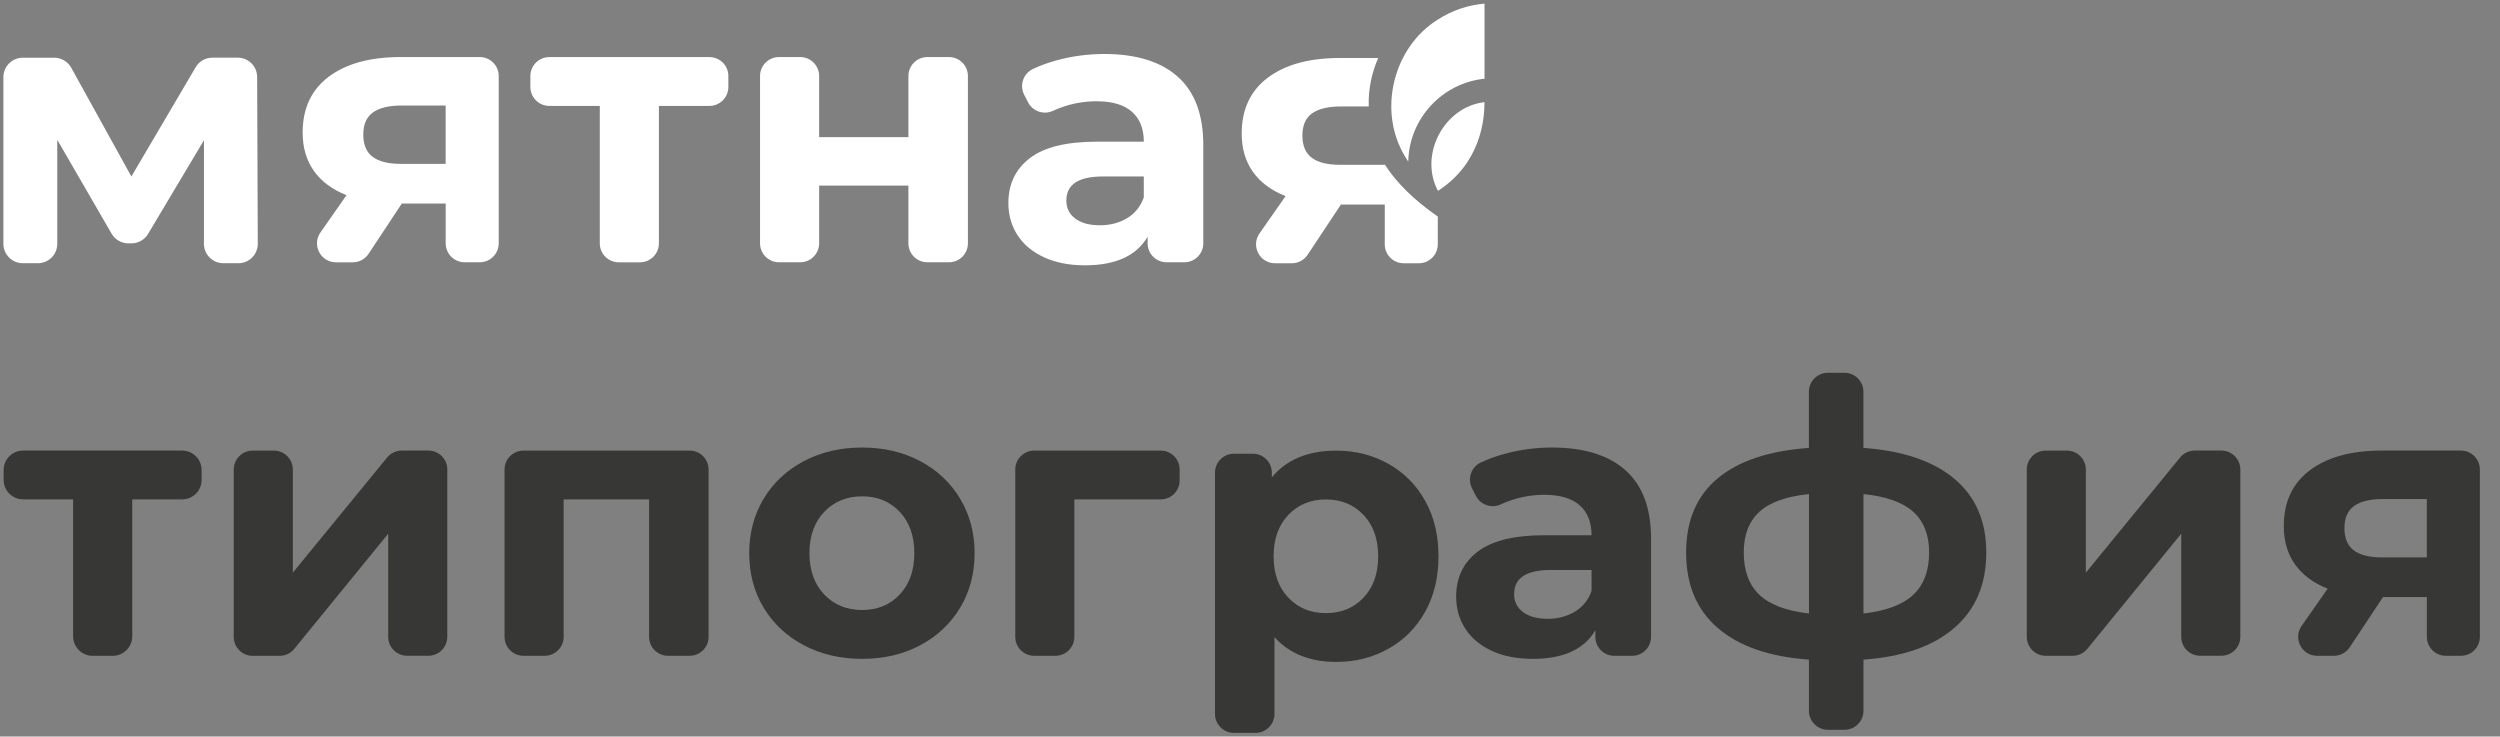 <?xml version="1.0" encoding="UTF-8"?> <svg xmlns="http://www.w3.org/2000/svg" xmlns:xlink="http://www.w3.org/1999/xlink" id="Слой_1" x="0px" y="0px" viewBox="0 0 683.15 201.26" style="enable-background:new 0 0 683.15 201.26;" xml:space="preserve"><rect x="0" y="0" width="683.15" height="201.26" fill="#808080" stroke="none"/> <style type="text/css"> .st0{fill:#373736;} .st1{fill:#00DA8E;} .st2{fill:#FFFFFF;} </style> <g> <path class="st0" d="M69.05,123.13h5.79c2.86,0,5.18,2.32,5.18,5.18v28.17l25.76-31.46c0.98-1.2,2.46-1.9,4.01-1.9h7.26 c2.86,0,5.18,2.32,5.18,5.18v45.71c0,2.86-2.32,5.18-5.18,5.18h-5.79c-2.86,0-5.18-2.32-5.18-5.18v-28.17L80.42,177.3 c-0.98,1.21-2.46,1.91-4.01,1.91h-7.36c-2.86,0-5.18-2.32-5.18-5.18v-45.71C63.87,125.45,66.19,123.13,69.05,123.13"></path> <path class="st0" d="M193.63,128.31v45.71c0,2.86-2.32,5.18-5.18,5.18h-5.9c-2.86,0-5.18-2.32-5.18-5.18v-37.55h-23.35v37.55 c0,2.86-2.32,5.18-5.18,5.18h-5.79c-2.86,0-5.18-2.32-5.18-5.18v-45.71c0-2.86,2.32-5.18,5.18-5.18h45.4 C191.31,123.13,193.63,125.45,193.63,128.31"></path> <path class="st0" d="M317.17,136.47h-23.59v37.55c0,2.86-2.32,5.18-5.18,5.18h-5.79c-2.86,0-5.18-2.32-5.18-5.18v-45.71 c0-2.86,2.32-5.18,5.18-5.18h34.56c2.86,0,5.18,2.32,5.18,5.18v2.98C322.35,134.15,320.03,136.47,317.17,136.47"></path> <path class="st0" d="M444.18,128.5c4.66,4.14,6.99,10.37,6.99,18.71v26.82c0,2.86-2.32,5.18-5.18,5.18h-4.86 c-2.86,0-5.18-2.32-5.18-5.18v-1.8c-3.06,5.21-8.76,7.81-17.09,7.81c-4.31,0-8.05-0.73-11.2-2.19c-3.16-1.46-5.58-3.47-7.25-6.05 c-1.66-2.57-2.5-5.49-2.5-8.76c0-5.21,1.96-9.31,5.89-12.3c3.92-2.99,9.98-4.48,18.19-4.48h12.92c0-3.54-1.08-6.27-3.24-8.18 c-2.15-1.9-5.38-2.87-9.68-2.87c-2.99,0-5.93,0.47-8.81,1.41c-1.09,0.35-2.12,0.76-3.09,1.21c-2.52,1.17-5.52,0.14-6.78-2.33 l-1.06-2.06c-1.34-2.61-0.25-5.81,2.4-7.06c1.94-0.91,4.05-1.69,6.34-2.32c4.27-1.18,8.67-1.77,13.18-1.77 C432.85,122.3,439.53,124.36,444.18,128.5 M430.32,167.16c2.16-1.28,3.69-3.17,4.59-5.67v-5.74h-11.15 c-6.67,0-10.01,2.2-10.01,6.57c0,2.08,0.82,3.74,2.45,4.95c1.63,1.22,3.87,1.82,6.72,1.82 C425.7,169.09,428.17,168.45,430.32,167.16"></path> <path class="st0" d="M534.07,171.55c-5.79,5.04-14.08,7.93-24.86,8.7v13.99c0,2.86-2.32,5.18-5.18,5.18h-4.54 c-2.86,0-5.18-2.32-5.18-5.18v-13.99c-10.77-0.77-19.06-3.63-24.86-8.6c-5.81-4.97-8.7-11.86-8.7-20.69 c0-8.68,2.86-15.42,8.59-20.22c5.73-4.79,14.05-7.57,24.96-8.34v-15.35c0-2.86,2.32-5.18,5.18-5.18h4.54 c2.86,0,5.18,2.32,5.18,5.18v15.35c10.77,0.77,19.06,3.58,24.86,8.44c5.8,4.87,8.71,11.57,8.71,20.11 C542.78,159.65,539.88,166.51,534.07,171.55 M480.77,162.53c2.85,2.71,7.37,4.41,13.55,5.11v-32.63 c-6.18,0.63-10.7,2.24-13.55,4.85s-4.27,6.3-4.27,11.1C476.5,155.96,477.92,159.82,480.77,162.53 M522.82,162.53 c2.88-2.71,4.33-6.57,4.33-11.57c0-4.79-1.45-8.49-4.33-11.1c-2.89-2.61-7.43-4.22-13.61-4.85v32.63 C515.4,166.95,519.93,165.24,522.82,162.53"></path> <path class="st0" d="M559.01,123.13h5.79c2.86,0,5.18,2.32,5.18,5.18v28.17l25.75-31.46c0.98-1.2,2.46-1.9,4.01-1.9h7.27 c2.86,0,5.18,2.32,5.18,5.18v45.71c0,2.86-2.32,5.18-5.18,5.18h-5.79c-2.86,0-5.18-2.32-5.18-5.18v-28.17l-25.65,31.45 c-0.98,1.21-2.46,1.91-4.01,1.91h-7.36c-2.86,0-5.18-2.32-5.18-5.18v-45.71C553.83,125.45,556.15,123.13,559.01,123.13"></path> <path class="st0" d="M677.65,128.31v45.71c0,2.86-2.32,5.18-5.18,5.18h-4.13c-2.86,0-5.18-2.32-5.18-5.18v-10.87h-11.98l-9.1,13.73 c-0.96,1.45-2.58,2.32-4.32,2.32h-4.58c-4.19,0-6.65-4.72-4.25-8.15l7.13-10.2c-3.9-1.52-6.87-3.74-8.92-6.62 c-2.05-2.88-3.07-6.38-3.07-10.47c0-6.6,2.37-11.69,7.14-15.27c4.76-3.57,11.32-5.37,19.64-5.37h21.61 C675.33,123.13,677.65,125.45,677.65,128.31 M643.3,138.25c-1.77,1.25-2.66,3.27-2.66,6.05s0.85,4.81,2.56,6.09 c1.7,1.29,4.29,1.93,7.76,1.93h12.19v-15.95h-11.98C647.7,136.36,645.08,136.99,643.3,138.25"></path> <path class="st0" d="M379.37,126.73c4.28,2.4,7.63,5.77,10.06,10.11c2.44,4.34,3.65,9.4,3.65,15.17c0,5.77-1.21,10.82-3.65,15.17 c-2.43,4.34-5.78,7.72-10.06,10.11c-4.27,2.4-9.02,3.59-14.23,3.59c-7.15,0-12.78-2.25-16.88-6.77v20.98 c0,2.86-2.32,5.18-5.18,5.18h-5.89c-2.86,0-5.18-2.32-5.18-5.18v-65.93c0-2.86,2.32-5.18,5.18-5.18h5.17 c2.86,0,5.18,2.32,5.18,5.18v1.28c4.03-4.87,9.9-7.3,17.61-7.3C370.35,123.14,375.1,124.34,379.37,126.73 M372.59,163.32 c2.67-2.81,4.01-6.58,4.01-11.31c0-4.72-1.34-8.49-4.01-11.31c-2.68-2.82-6.1-4.22-10.27-4.22c-4.17,0-7.59,1.4-10.27,4.22 c-2.68,2.82-4.02,6.58-4.02,11.31c0,4.73,1.34,8.5,4.02,11.31c2.67,2.82,6.09,4.22,10.27,4.22 C366.49,167.54,369.92,166.14,372.59,163.32"></path> <path class="st0" d="M219.69,176.34c-4.7-2.47-8.36-5.89-11-10.26c-2.64-4.38-3.96-9.35-3.96-14.91c0-5.56,1.32-10.52,3.96-14.91 c2.64-4.37,6.3-7.8,11-10.27c4.69-2.46,9.98-3.7,15.89-3.7c5.91,0,11.19,1.24,15.84,3.7c4.66,2.47,8.3,5.89,10.94,10.27 c2.64,4.38,3.96,9.35,3.96,14.91c0,5.56-1.32,10.52-3.96,14.91c-2.64,4.37-6.29,7.8-10.94,10.26c-4.66,2.47-9.93,3.7-15.84,3.7 C229.67,180.04,224.38,178.81,219.69,176.34 M245.84,162.47c2.67-2.81,4.01-6.58,4.01-11.31c0-4.72-1.34-8.49-4.01-11.31 c-2.68-2.82-6.1-4.22-10.27-4.22c-4.17,0-7.61,1.4-10.32,4.22c-2.7,2.82-4.06,6.59-4.06,11.31c0,4.73,1.36,8.5,4.06,11.31 c2.71,2.82,6.15,4.22,10.32,4.22C239.74,166.7,243.16,165.29,245.84,162.47"></path> <path class="st0" d="M49.78,136.46H36.14v37.41c0,2.95-2.39,5.34-5.34,5.34h-5.49c-2.95,0-5.33-2.39-5.33-5.34v-37.41H6.33 c-2.95,0-5.34-2.39-5.34-5.33v-2.68c0-2.95,2.39-5.33,5.34-5.33h43.44c2.95,0,5.33,2.39,5.33,5.33v2.68 C55.11,134.07,52.72,136.46,49.78,136.46"></path> <path class="st2" d="M136.28,20.77v45.72c0,2.86-2.32,5.18-5.18,5.18h-4.13c-2.86,0-5.18-2.32-5.18-5.18V55.62H109.8l-9.09,13.74 c-0.96,1.45-2.58,2.32-4.32,2.32h-4.58c-4.19,0-6.65-4.72-4.25-8.15l7.13-10.2c-3.89-1.52-6.87-3.74-8.91-6.62 c-2.05-2.88-3.08-6.38-3.08-10.48c0-6.6,2.37-11.69,7.14-15.27c4.76-3.58,11.31-5.37,19.65-5.37h21.61 C133.96,15.59,136.28,17.91,136.28,20.77 M101.93,30.71c-1.77,1.25-2.66,3.27-2.66,6.05c0,2.78,0.85,4.81,2.55,6.09 c1.7,1.29,4.29,1.93,7.77,1.93h12.19V28.83H109.8C106.33,28.83,103.71,29.46,101.93,30.71"></path> <path class="st2" d="M193.85,28.94h-13.8v37.56c0,2.86-2.32,5.18-5.18,5.18h-5.79c-2.86,0-5.18-2.32-5.18-5.18V28.94h-13.79 c-2.86,0-5.18-2.32-5.18-5.18v-2.98c0-2.86,2.32-5.18,5.18-5.18h43.74c2.86,0,5.18,2.32,5.18,5.18v2.98 C199.04,26.62,196.72,28.94,193.85,28.94"></path> <path class="st2" d="M212.87,15.59h5.79c2.86,0,5.18,2.32,5.18,5.18v16.71h24.39V20.77c0-2.86,2.32-5.18,5.18-5.18h5.9 c2.86,0,5.18,2.32,5.18,5.18v45.72c0,2.86-2.32,5.18-5.18,5.18h-5.9c-2.86,0-5.18-2.32-5.18-5.18V50.72h-24.39v15.77 c0,2.86-2.32,5.18-5.18,5.18h-5.79c-2.86,0-5.18-2.32-5.18-5.18V20.77C207.69,17.91,210.01,15.59,212.87,15.59"></path> <path class="st2" d="M321.83,20.96c4.66,4.14,6.98,10.37,6.98,18.71v26.82c0,2.86-2.32,5.18-5.18,5.18h-4.85 c-2.86,0-5.18-2.32-5.18-5.18v-1.8c-3.06,5.21-8.76,7.81-17.1,7.81c-4.31,0-8.05-0.73-11.2-2.19c-3.16-1.46-5.58-3.47-7.25-6.05 c-1.66-2.57-2.5-5.49-2.5-8.76c0-5.21,1.96-9.31,5.89-12.3c3.92-2.99,9.99-4.48,18.19-4.48h12.93c0-3.54-1.08-6.27-3.24-8.18 c-2.15-1.91-5.38-2.87-9.7-2.87c-2.99,0-5.92,0.47-8.81,1.41c-1.09,0.35-2.12,0.76-3.09,1.21c-2.52,1.17-5.52,0.14-6.79-2.33 l-1.06-2.06c-1.34-2.61-0.25-5.81,2.4-7.06c1.94-0.91,4.06-1.69,6.35-2.32c4.27-1.18,8.67-1.77,13.19-1.77 C310.5,14.76,317.17,16.83,321.83,20.96 M307.97,59.63c2.15-1.28,3.68-3.17,4.58-5.67v-5.74H301.4c-6.68,0-10.01,2.19-10.01,6.57 c0,2.08,0.82,3.74,2.45,4.95c1.63,1.22,3.88,1.82,6.73,1.82C303.34,61.56,305.81,60.92,307.97,59.63"></path> <path class="st2" d="M378.41,44.95v0.09h-12.19c-3.48,0-6.07-0.64-7.77-1.93c-1.71-1.28-2.56-3.32-2.56-6.09 c0-2.78,0.89-4.8,2.66-6.05c1.78-1.25,4.39-1.88,7.88-1.88h7.59c-0.14-4.72,0.8-9.19,2.59-13.24h-10.51 c-8.33,0-14.88,1.79-19.65,5.37c-4.76,3.58-7.14,8.67-7.14,15.27c0,4.1,1.02,7.6,3.07,10.48c2.05,2.88,5.02,5.09,8.92,6.62 l-7.13,10.2c-2.4,3.43,0.05,8.15,4.25,8.15h4.58c1.74,0,3.36-0.87,4.32-2.32l9.1-13.73h11.98v10.87c0,2.86,2.32,5.18,5.18,5.18 h4.13c2.86,0,5.18-2.32,5.18-5.18v-7.58C386.35,54.64,381.51,49.84,378.41,44.95"></path> <path class="st2" d="M384.82,44.17c-0.34-0.51-0.67-1.03-0.97-1.57l0,0c-7.41-12.35-3.17-29.68,9.06-37.25 c3.8-2.46,8.2-3.98,12.75-4.36v20.52C394.11,22.69,385.05,32.37,384.82,44.17"></path> <path class="st2" d="M405.65,27.92c-11.03,1.24-17.98,14.34-12.71,24.24C404.69,44.53,405.65,32.63,405.65,27.92"></path> <path class="st2" d="M55.73,66.63V38.32l-15.27,25.6c-0.96,1.6-2.68,2.58-4.55,2.58h-0.83c-1.89,0-3.64-1.01-4.58-2.64L15.65,38.21 v28.42c0,2.93-2.37,5.3-5.3,5.3H6.23c-2.92,0-5.3-2.37-5.3-5.3V21.07c0-2.92,2.37-5.3,5.3-5.3h8.6c1.93,0,3.7,1.05,4.63,2.73 L35.9,48.23l17.57-29.86c0.95-1.62,2.69-2.61,4.56-2.61h6.94c2.92,0,5.29,2.36,5.3,5.28l0.17,45.57c0.01,2.93-2.36,5.32-5.3,5.32 h-4.11C58.11,71.93,55.73,69.56,55.73,66.63"></path> </g> </svg> 